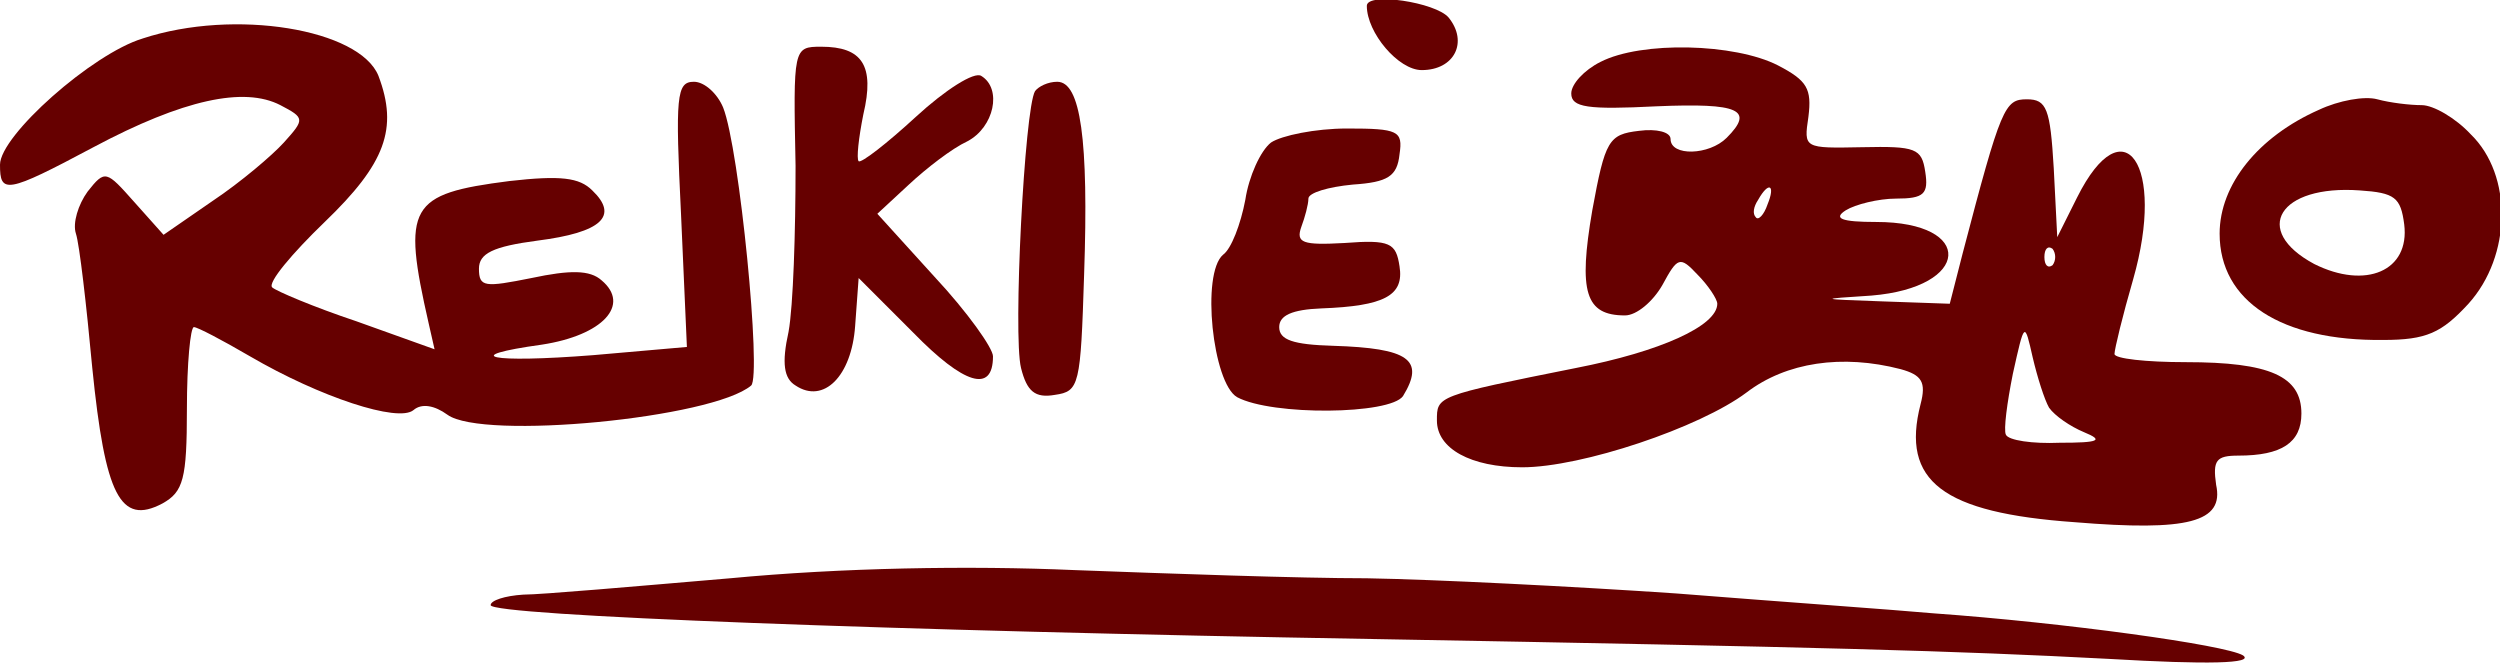<?xml version="1.0" standalone="no"?>
<!DOCTYPE svg PUBLIC "-//W3C//DTD SVG 20010904//EN"
 "http://www.w3.org/TR/2001/REC-SVG-20010904/DTD/svg10.dtd">
<svg version="1.0" xmlns="http://www.w3.org/2000/svg"
 width="214pt" height="57pt" viewBox="0 0 214 57"
 preserveAspectRatio="xMidYMid meet">
<g transform="translate(0,57) scale(0.1,-0.1)"
fill="rgb(102, 0, 0)" stroke="none">
<path d="M1170 565 c0 -23 27 -55 47 -55 28 0 40 24 23 45 -11 13 -70 22 -70
10z"/>
<path d="M122 537 c-43 -13 -122 -83 -122 -108 0 -25 5 -25 80 15 77 41 129
52 160 36 21 -11 21 -12 3 -32 -10 -11 -37 -34 -61 -50 l-42 -29 -25 28 c-24
27 -25 28 -40 9 -8 -11 -13 -27 -10 -36 3 -9 9 -61 14 -115 11 -109 24 -135
60 -116 18 10 21 21 21 81 0 39 3 70 6 70 3 0 24 -11 48 -25 60 -35 127 -57
140 -46 7 6 18 4 29 -4 30 -22 227 -3 260 25 9 8 -10 203 -24 238 -5 12 -16
22 -25 22 -15 0 -16 -12 -11 -114 l5 -113 -80 -7 c-89 -7 -116 -1 -44 9 52 8
76 34 51 55 -10 9 -27 9 -60 2 -40 -8 -45 -8 -45 8 0 13 12 19 50 24 55 7 70
21 47 43 -11 11 -27 13 -71 8 -86 -11 -92 -21 -69 -122 l5 -22 -67 24 c-36 12
-69 26 -72 29 -4 4 17 29 45 56 52 50 63 80 46 125 -16 40 -123 58 -202 32z"/>
<path d="M681 428 c0 -57 -2 -120 -6 -142 -6 -27 -4 -40 6 -46 24 -16 48 8 51
51 l3 41 47 -47 c43 -44 68 -52 68 -20 0 7 -22 38 -50 68 l-49 54 27 25 c15
14 37 31 50 37 23 12 30 45 12 56 -6 4 -31 -12 -56 -35 -25 -23 -47 -40 -49
-38 -2 2 0 20 4 40 10 42 -1 58 -36 58 -24 0 -24 -1 -22 -102z"/>
<path d="M1370 517 c-14 -7 -25 -19 -25 -27 0 -12 14 -14 73 -11 71 3 84 -3
60 -27 -15 -15 -48 -16 -48 -1 0 6 -12 9 -27 7 -26 -3 -29 -8 -40 -68 -12 -70
-6 -90 28 -90 10 0 24 12 32 26 13 24 15 25 30 9 9 -9 17 -21 17 -25 0 -19
-49 -41 -121 -55 -120 -24 -119 -24 -119 -45 0 -24 29 -40 73 -40 51 0 152 34
192 64 34 26 82 33 132 20 18 -5 22 -11 17 -30 -17 -66 19 -93 132 -101 97 -8
128 0 121 32 -3 21 0 25 19 25 37 0 54 11 54 36 0 32 -27 44 -99 44 -34 0 -61
3 -61 7 0 4 7 33 16 64 28 98 -8 150 -48 70 l-17 -34 -3 59 c-3 51 -6 59 -23
59 -19 0 -22 -6 -55 -132 l-11 -43 -57 2 c-56 2 -56 2 -10 5 85 7 89 63 4 63
-30 0 -37 3 -26 10 8 5 28 10 43 10 24 0 28 4 25 23 -3 20 -8 22 -54 21 -50
-1 -50 -1 -46 26 3 24 -1 31 -26 44 -37 19 -117 21 -152 3z m143 -122 c-3 -9
-8 -14 -10 -11 -3 3 -2 9 2 15 9 16 15 13 8 -4z m244 -52 c-4 -3 -7 0 -7 7 0
7 3 10 7 7 3 -4 3 -10 0 -14z m-3 -122 c5 -7 18 -16 30 -21 17 -7 13 -9 -21
-9 -23 -1 -44 2 -46 7 -2 4 1 27 6 52 10 45 10 45 17 14 4 -17 10 -36 14 -43z"/>
<path d="M886 492 c-9 -15 -19 -209 -12 -237 5 -20 12 -26 29 -23 21 3 22 8
25 103 4 116 -3 165 -23 165 -8 0 -16 -4 -19 -8z"/>
<path d="M1985 476 c-52 -23 -85 -64 -85 -106 0 -58 53 -92 140 -91 37 0 50 6
73 31 37 41 38 110 2 145 -13 14 -32 25 -42 25 -10 0 -27 2 -38 5 -11 3 -33
-1 -50 -9z m73 -98 c5 -40 -33 -56 -77 -34 -54 29 -30 68 39 63 30 -2 35 -6
38 -29z"/>
<path d="M1088 448 c-9 -7 -19 -29 -22 -49 -4 -21 -12 -42 -19 -47 -19 -16 -9
-110 12 -122 30 -16 131 -15 142 1 19 31 5 41 -60 43 -34 1 -46 5 -46 16 0 10
11 15 36 16 54 2 71 11 67 36 -3 20 -8 23 -47 20 -36 -2 -42 0 -37 14 3 8 6
19 6 24 0 5 17 10 38 12 30 2 38 7 40 26 3 20 -1 22 -45 22 -27 0 -56 -6 -65
-12z"/>
<path d="M625 75 c-82 -7 -162 -14 -177 -14 -16 -1 -28 -5 -28 -9 0 -9 346
-22 755 -29 388 -7 497 -10 630 -17 85 -5 125 -4 115 3 -15 9 -153 28 -265 36
-33 3 -132 10 -220 17 -88 6 -207 12 -265 13 -58 0 -170 4 -250 7 -91 4 -200
2 -295 -7z"/>
</g>
</svg>
